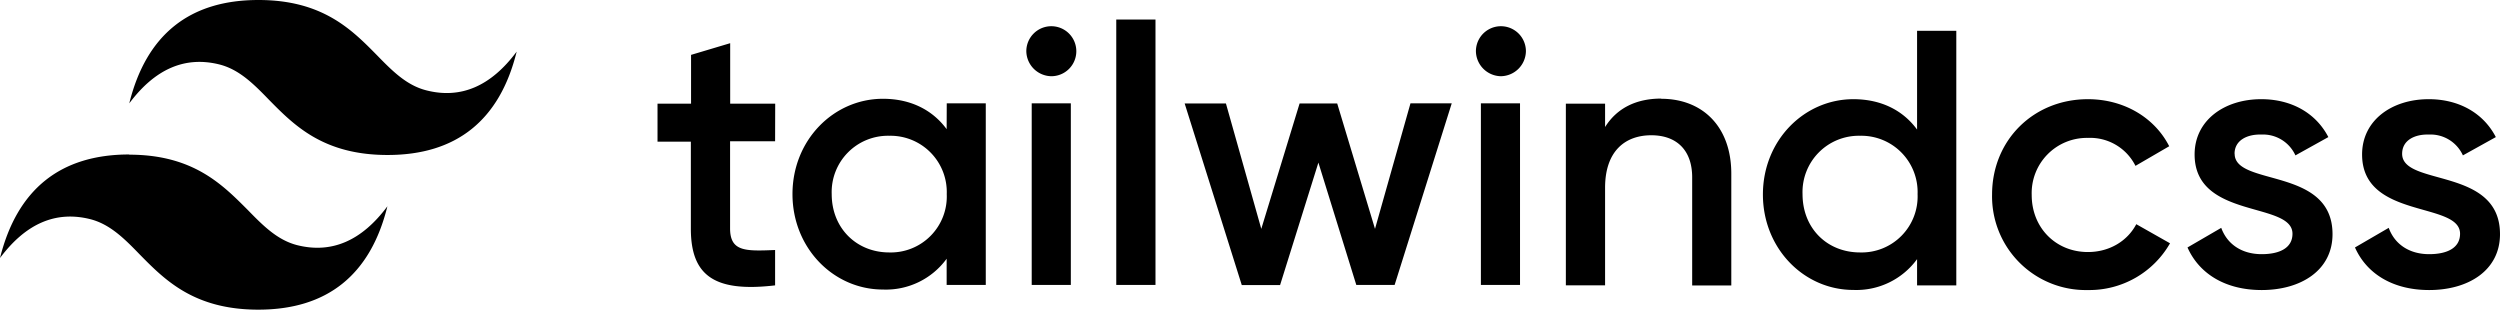 <svg xmlns="http://www.w3.org/2000/svg" xml:space="preserve" viewBox="0 0 24.6 3.046"><path fill-rule="evenodd" d="M7.627 1.39h-.443v.857c0 .23.152.225.443.213v.348c-.595.07-.829-.094-.829-.557v-.857H6.47V1.02h.33V.54l.385-.115v.595h.443zm1.689-.373H9.7v1.787h-.385v-.258a.739.739 0 0 1-.627.303c-.488 0-.89-.41-.89-.939 0-.533.406-.938.89-.938.278 0 .491.114.627.299zM8.75 2.484a.551.551 0 0 0 .566-.574.554.554 0 0 0-.566-.574.554.554 0 0 0-.566.574c0 .337.246.574.566.574zM10.345.75a.25.25 0 0 1-.246-.246.246.246 0 1 1 .246.246zm-.193 2.054V1.017h.385v1.787zm.832 0V.192h.386v2.612zm2.895-1.787h.406l-.562 1.787h-.377L12.973 1.6l-.377 1.205h-.377l-.562-1.787h.406l.348 1.234.377-1.234h.37l.372 1.234zm.89-.267a.25.25 0 0 1-.246-.246.246.246 0 0 1 .492 0 .25.25 0 0 1-.246.246zm-.197 2.054V1.017h.385v1.787zM16.347.972c.402 0 .689.27.689.737v1.1h-.385V1.745c0-.27-.156-.414-.402-.414-.254 0-.455.152-.455.517v.96h-.386V1.02h.386v.23c.119-.19.311-.28.553-.28zm2.517-.669h.386v2.505h-.386V2.55a.739.739 0 0 1-.627.303c-.488 0-.89-.41-.89-.939 0-.533.406-.938.89-.938.279 0 .492.114.627.299zm-.561 2.181a.551.551 0 0 0 .566-.574.554.554 0 0 0-.566-.574.554.554 0 0 0-.566.574c0 .337.242.574.566.574zm2.242.37a.922.922 0 0 1-.943-.94c0-.533.406-.938.943-.938.353 0 .656.18.8.463l-.332.193a.498.498 0 0 0-.468-.275.543.543 0 0 0-.553.562c0 .323.238.561.553.561.214 0 .39-.11.476-.274l.332.188a.914.914 0 0 1-.808.46zm1.444-1.341c0 .324.963.127.963.791 0 .357-.312.55-.697.55-.357 0-.615-.16-.73-.419l.332-.193c.058.16.201.259.398.259.172 0 .303-.058.303-.201 0-.32-.963-.14-.963-.78 0-.335.291-.544.656-.544.295 0 .537.135.66.373l-.324.18a.35.35 0 0 0-.336-.205c-.14-.004-.263.057-.263.189zm1.648 0c0 .324.963.127.963.791 0 .357-.311.55-.697.55-.357 0-.615-.16-.73-.419l.332-.193c.058.16.201.259.398.259.172 0 .304-.058.304-.201 0-.32-.964-.14-.964-.78 0-.335.291-.544.656-.544.295 0 .537.135.66.373l-.324.18a.35.35 0 0 0-.336-.205c-.14-.004-.262.057-.262.189zM2.543 0C1.866 0 1.44.34 1.272 1.017c.254-.34.55-.468.89-.382.192.05.332.189.483.345.25.254.537.545 1.169.545.676 0 1.103-.34 1.27-1.017-.253.34-.549.468-.889.381C4.002.84 3.863.701 3.711.545 3.461.291 3.174 0 2.543 0zM1.272 1.52C.595 1.52.169 1.862 0 2.539c.254-.34.55-.468.89-.382.192.05.332.189.483.345.25.254.537.545 1.169.545.676 0 1.103-.34 1.27-1.017-.253.34-.549.468-.889.382-.193-.05-.332-.189-.484-.345-.25-.25-.537-.545-1.168-.545zm0 0" clip-rule="evenodd"/></svg>